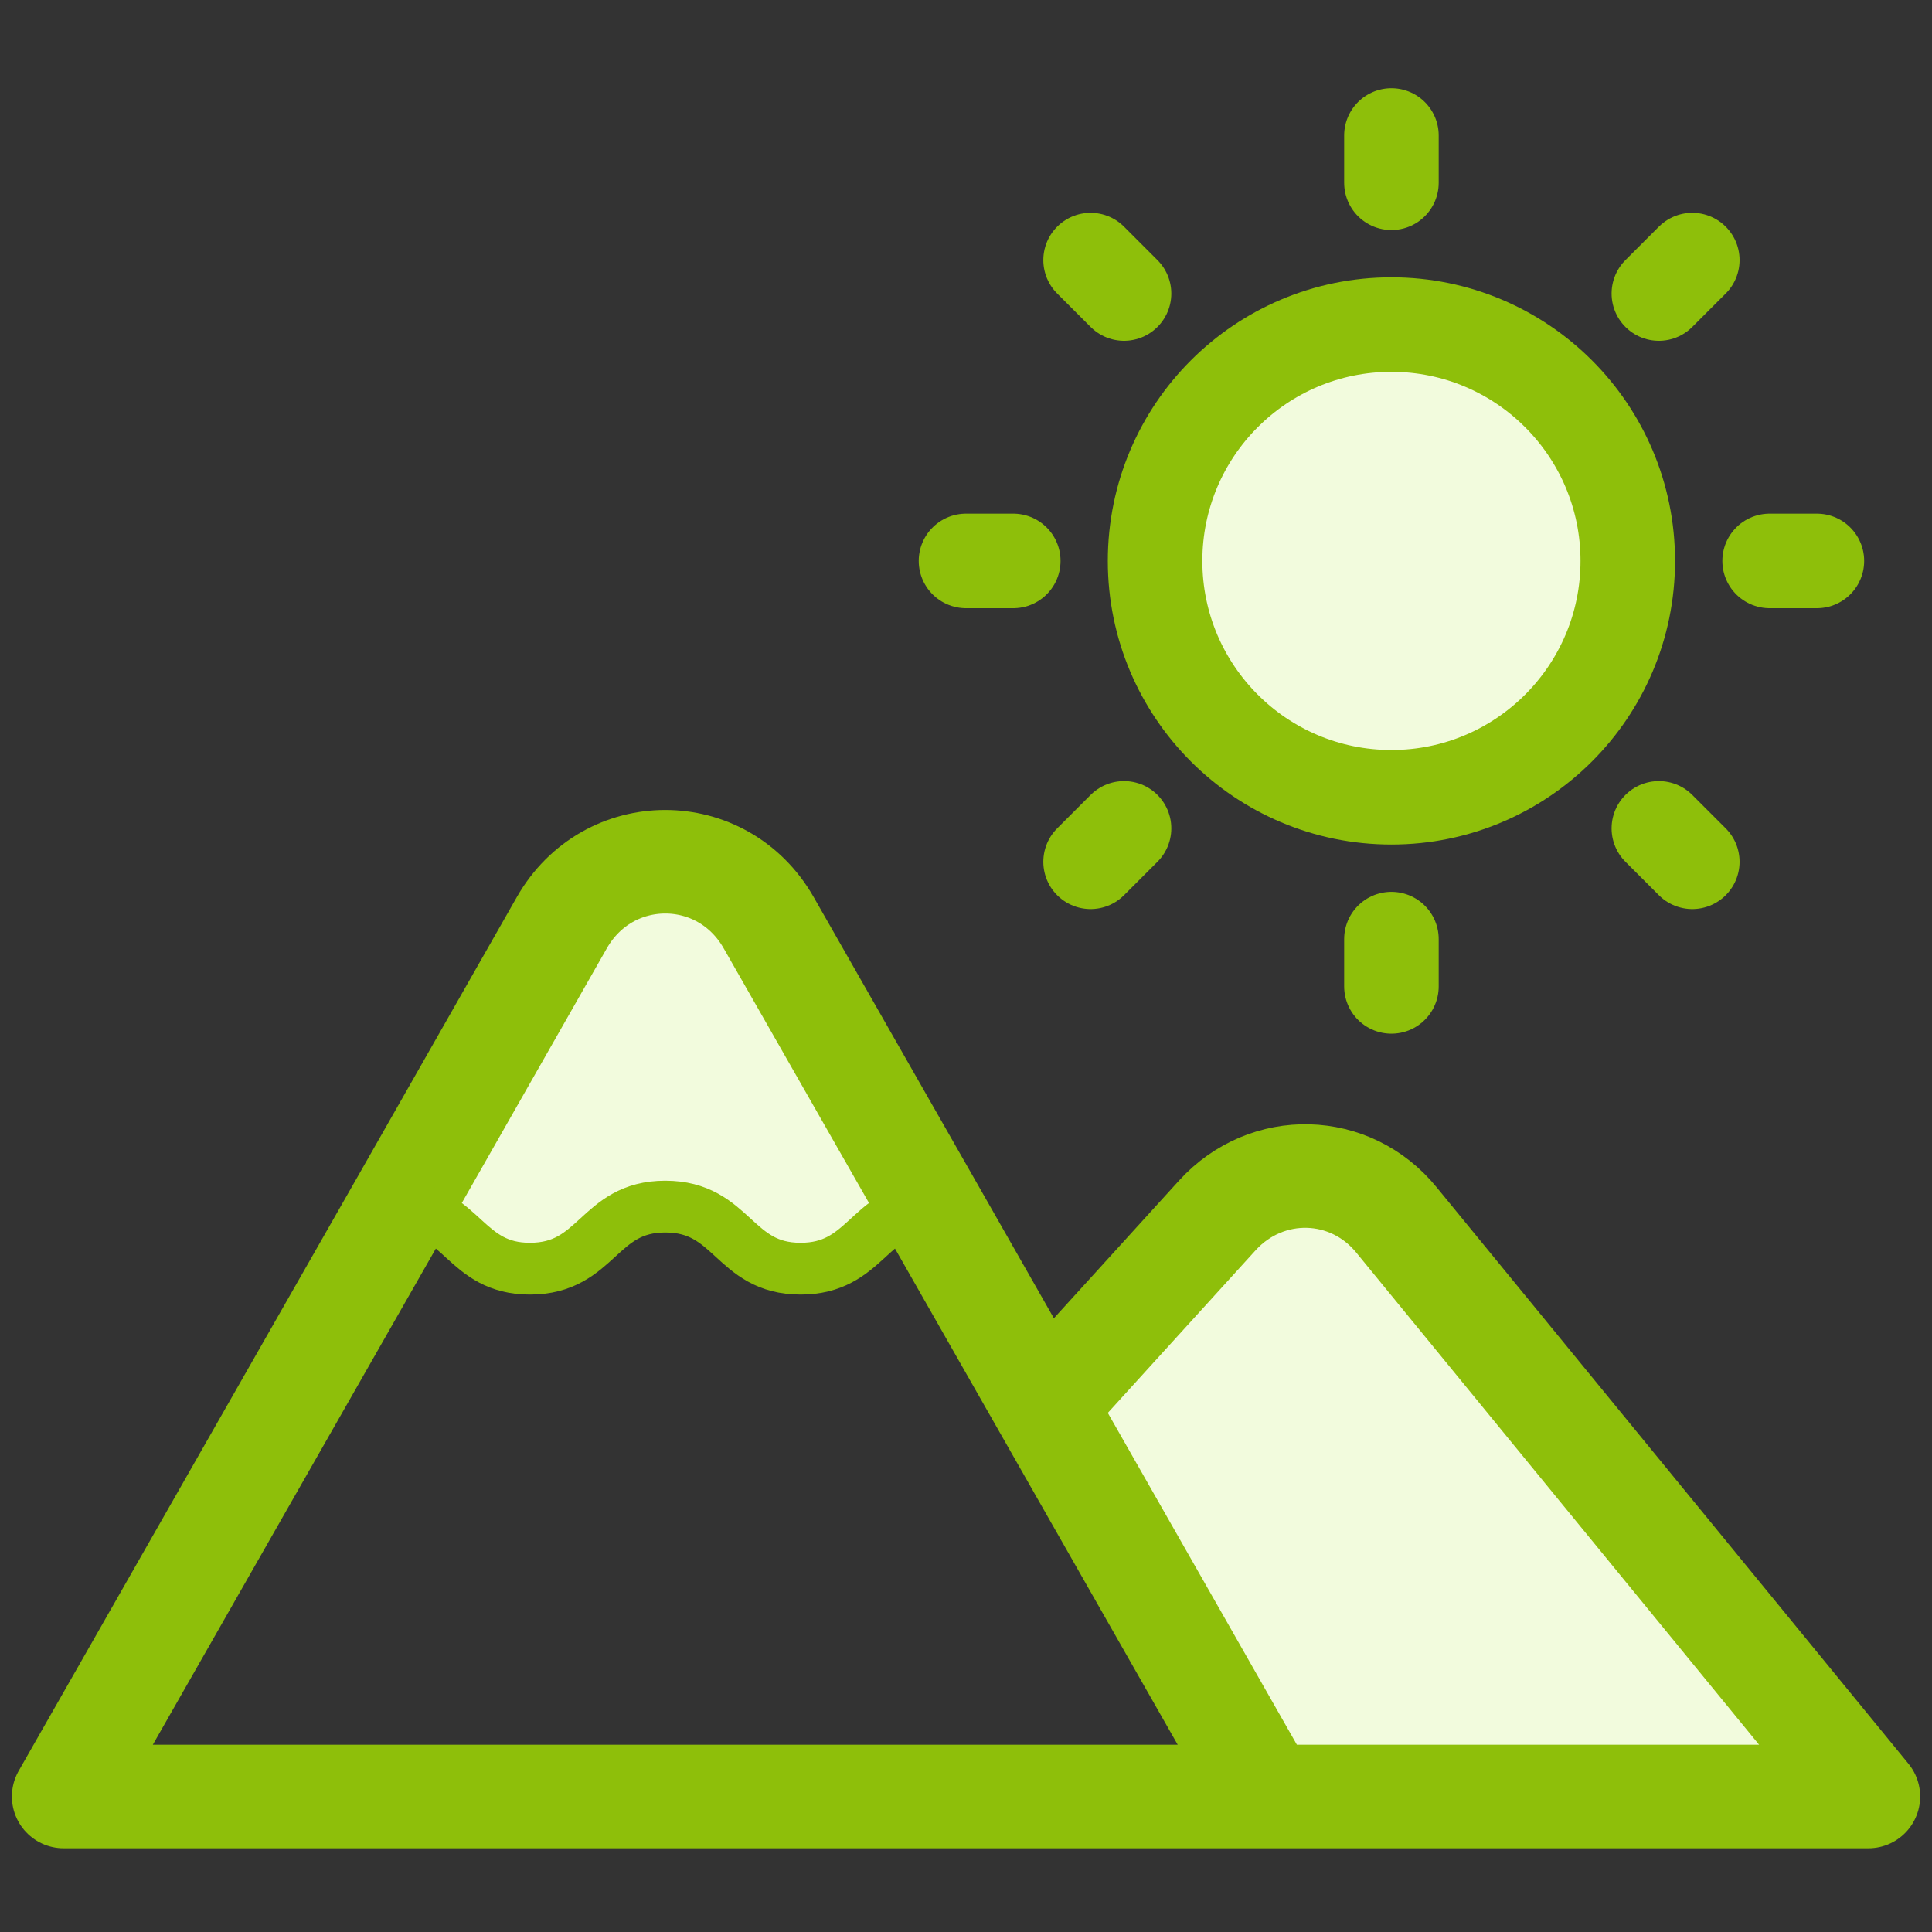 <?xml version="1.0" encoding="utf-8"?>
<!-- Generator: Adobe Illustrator 25.0.0, SVG Export Plug-In . SVG Version: 6.00 Build 0)  -->
<svg version="1.1" id="Livello_1" xmlns="http://www.w3.org/2000/svg" xmlns:xlink="http://www.w3.org/1999/xlink" x="0px" y="0px"
	 viewBox="0 0 45 45" style="enable-background:new 0 0 45 45;" xml:space="preserve">
<rect x="0" y="0" width="45" height="45" fill="#333333" stroke="none"/>
<g>
	<g>

			<circle style="fill:#f2fbdd;stroke:#8EBF0A;stroke-width:2.202;stroke-linecap:round;stroke-linejoin:round;stroke-miterlimit:10;" cx="32.409" cy="13.065" r="5.505"/>

			<line style="fill:none;stroke:#8EBF0A;stroke-width:2.202;stroke-linecap:round;stroke-linejoin:round;stroke-miterlimit:10;" x1="32.409" y1="3.156" x2="32.409" y2="4.257"/>

			<line style="fill:none;stroke:#8EBF0A;stroke-width:2.202;stroke-linecap:round;stroke-linejoin:round;stroke-miterlimit:10;" x1="32.409" y1="21.874" x2="32.409" y2="22.975"/>

			<line style="fill:none;stroke:#8EBF0A;stroke-width:2.202;stroke-linecap:round;stroke-linejoin:round;stroke-miterlimit:10;" x1="42.319" y1="13.065" x2="41.218" y2="13.065"/>

			<line style="fill:none;stroke:#8EBF0A;stroke-width:2.202;stroke-linecap:round;stroke-linejoin:round;stroke-miterlimit:10;" x1="23.601" y1="13.065" x2="22.5" y2="13.065"/>

			<line style="fill:none;stroke:#8EBF0A;stroke-width:2.202;stroke-linecap:round;stroke-linejoin:round;stroke-miterlimit:10;" x1="39.417" y1="6.058" x2="38.638" y2="6.837"/>

			<line style="fill:none;stroke:#8EBF0A;stroke-width:2.202;stroke-linecap:round;stroke-linejoin:round;stroke-miterlimit:10;" x1="26.181" y1="19.294" x2="25.402" y2="20.073"/>

			<line style="fill:none;stroke:#8EBF0A;stroke-width:2.202;stroke-linecap:round;stroke-linejoin:round;stroke-miterlimit:10;" x1="39.417" y1="20.073" x2="38.638" y2="19.294"/>

			<line style="fill:none;stroke:#8EBF0A;stroke-width:2.202;stroke-linecap:round;stroke-linejoin:round;stroke-miterlimit:10;" x1="26.181" y1="6.837" x2="25.402" y2="6.058"/>
	</g>
	<g>
		<path style="fill:#f2fbdd;" d="M32.532,28.422l10.985,13.422H29.506l-5.184-9.098l4.035-4.44
			C29.506,27.048,31.453,27.091,32.532,28.422z"/>
		<path style="fill:#f2fbdd;" d="M17.904,21.494l3.755,6.581l-0.042,0.029
			c-1.387,0.116-1.457,1.446-2.97,1.446c-1.569,0-1.569-1.446-3.153-1.446
			c-1.569,0-1.569,1.446-3.153,1.446c-1.499,0-1.569-1.331-2.956-1.432
			l-0.056-0.029l3.755-6.595C14.163,19.599,16.825,19.599,17.904,21.494z"/>

			<path style="fill:none;stroke:#8EBF0A;stroke-width:2.412;stroke-linecap:round;stroke-linejoin:round;stroke-miterlimit:10;" d="
			M29.506,41.844l-5.184-9.098l-2.662-4.672l-3.755-6.581
			c-1.079-1.895-3.741-1.895-4.82,0l-3.755,6.595L1.483,41.844H29.506h14.012
			L32.532,28.422c-1.079-1.331-3.026-1.374-4.175-0.116l-4.035,4.44"/>

			<path style="fill:#f2fbdd;stroke:#8EBF0A;stroke-width:1.206;stroke-linecap:round;stroke-linejoin:round;stroke-miterlimit:10;" d="
			M9.385,28.118c1.387,0.101,1.457,1.432,2.956,1.432
			c1.583,0,1.583-1.446,3.153-1.446c1.583,0,1.583,1.446,3.153,1.446
			c1.513,0,1.583-1.331,2.97-1.446"/>
	</g>
</g>
</svg>
